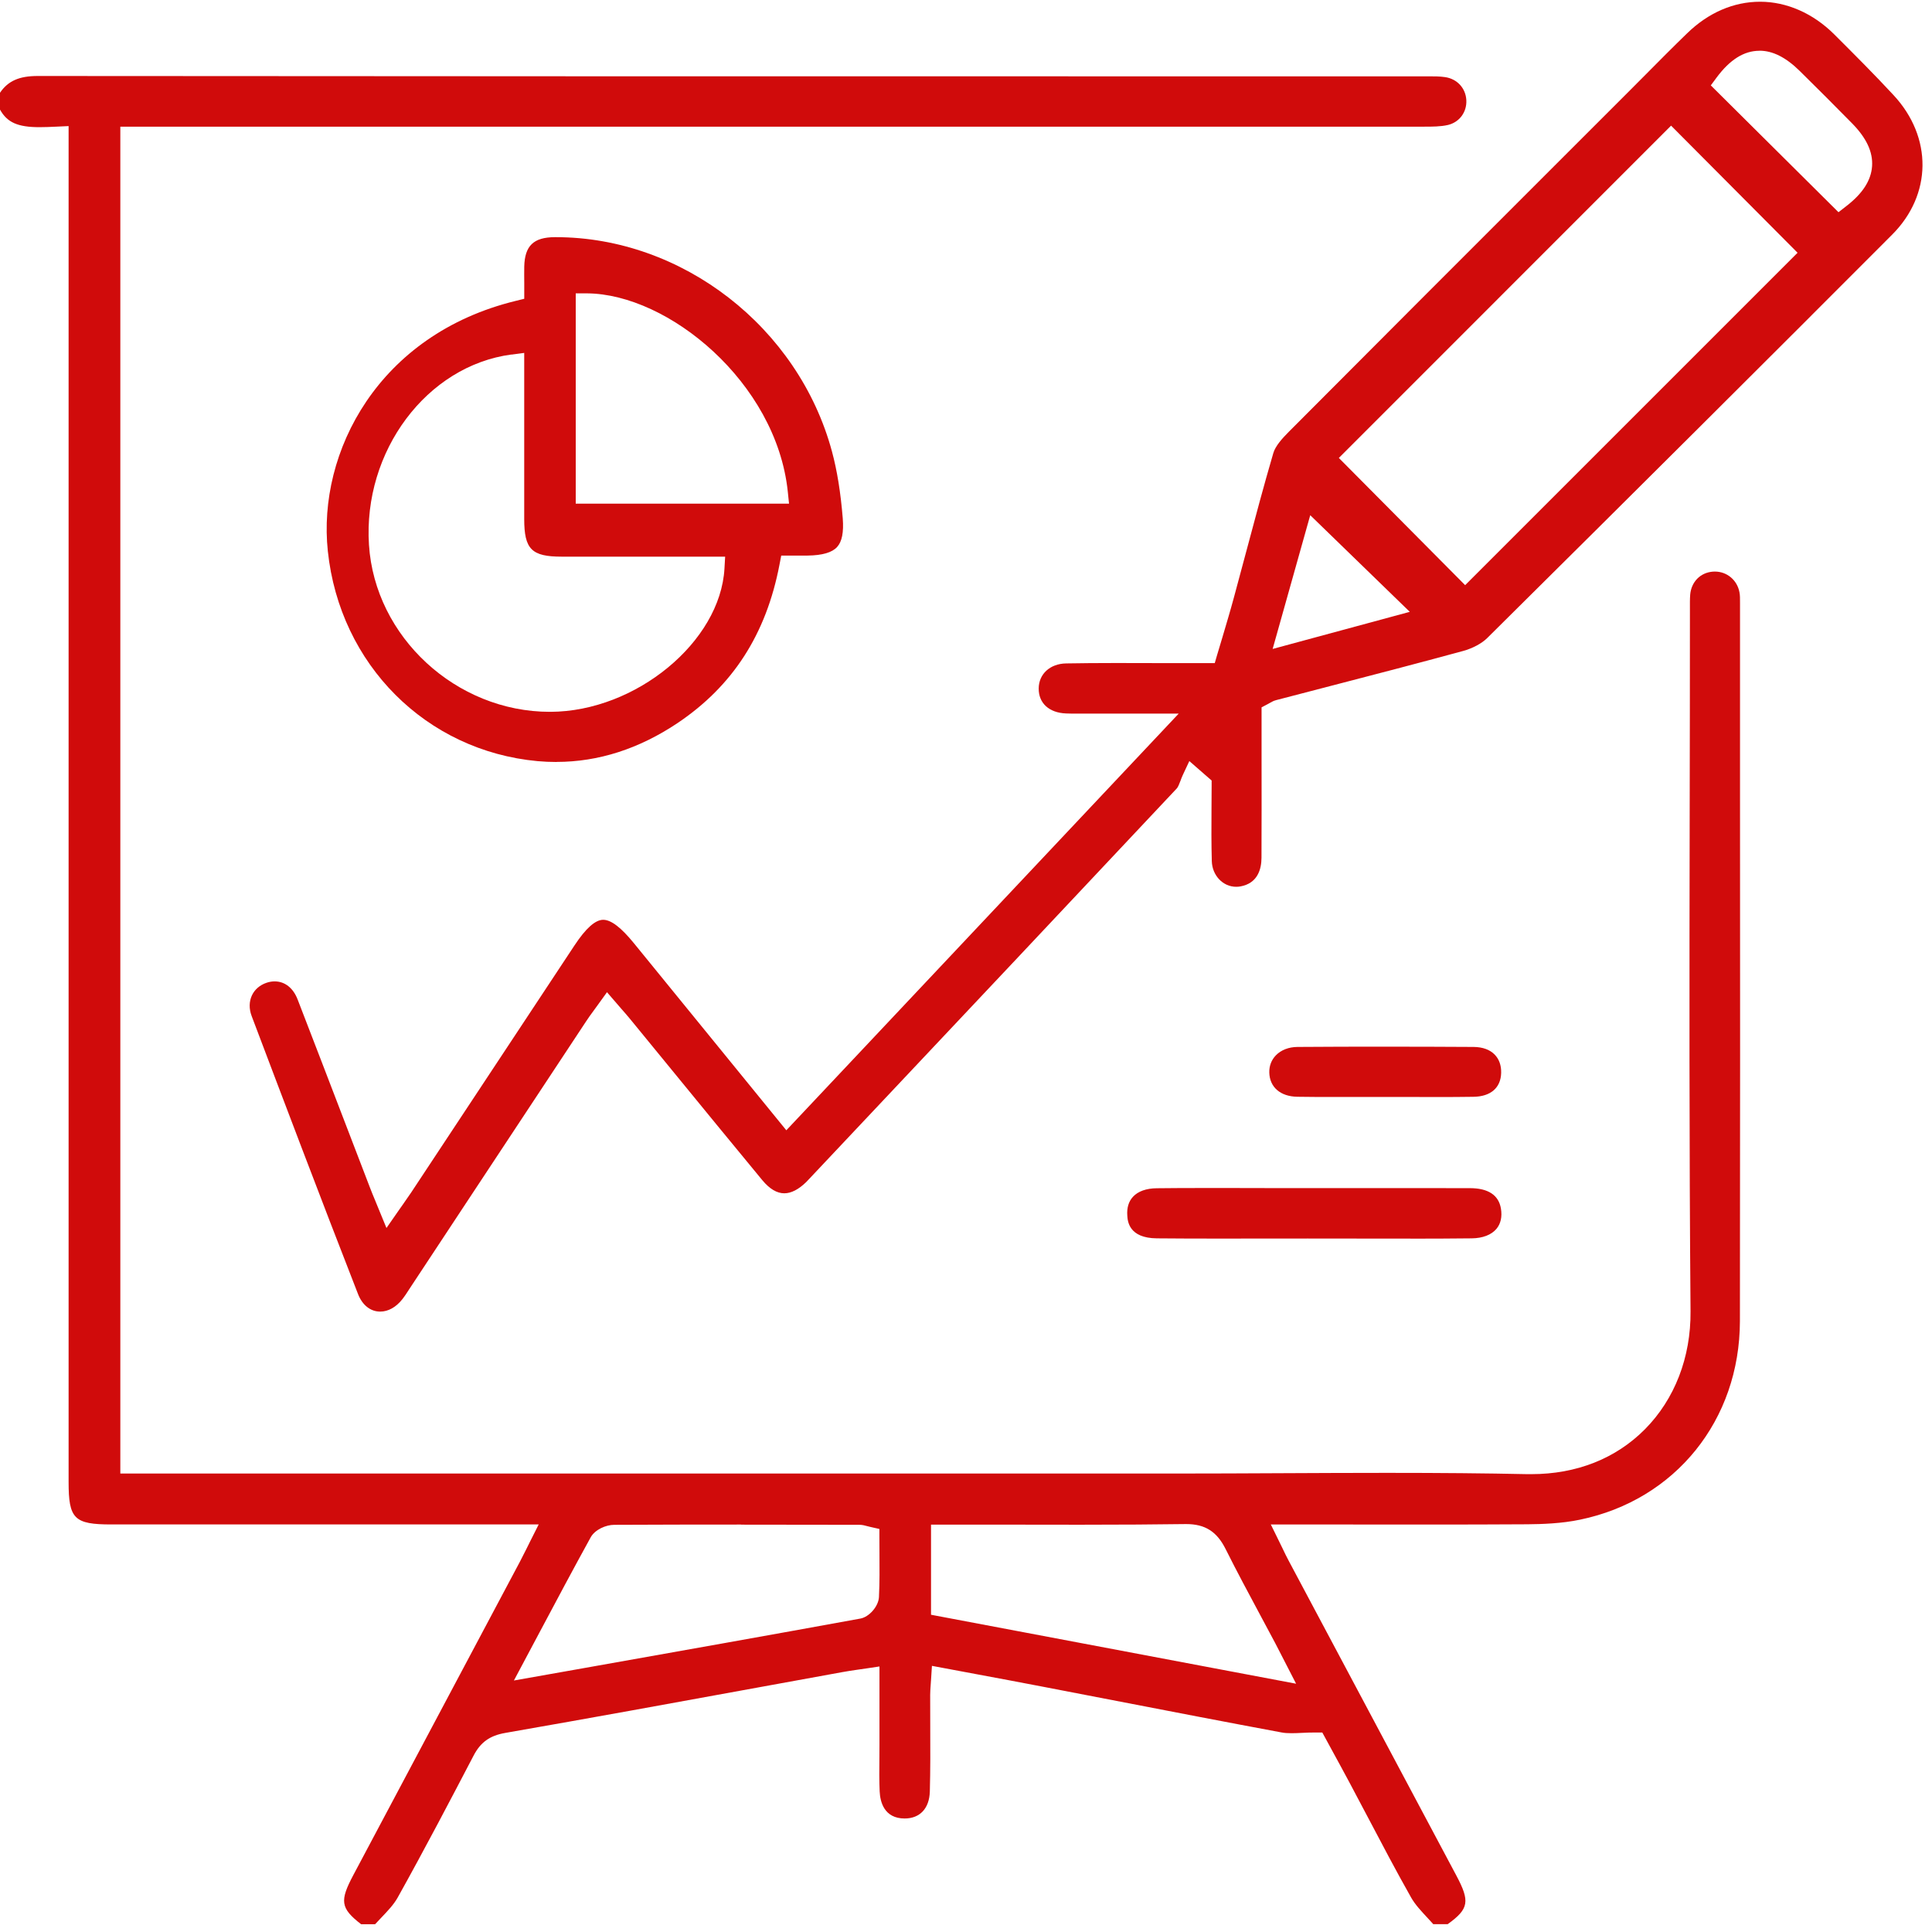 <?xml version="1.0" encoding="UTF-8"?> <svg xmlns="http://www.w3.org/2000/svg" width="57" height="57" viewBox="0 0 57 57" fill="none"><path d="M42.29 56.773C42.233 56.709 42.175 56.646 42.117 56.584C41.928 56.381 41.748 56.189 41.629 55.977C41.192 55.204 40.77 54.402 40.363 53.628C40.18 53.281 39.996 52.932 39.811 52.585C39.642 52.268 39.469 51.953 39.309 51.659L39.012 51.114H38.815C38.673 51.114 38.54 51.118 38.413 51.125C38.306 51.13 38.206 51.135 38.107 51.135C37.987 51.135 37.891 51.129 37.807 51.112C36.185 50.81 34.537 50.491 32.944 50.183C32.223 50.044 31.504 49.904 30.783 49.766C30.123 49.639 29.462 49.515 28.79 49.39L27.495 49.148L27.471 49.522C27.466 49.592 27.463 49.654 27.458 49.709C27.45 49.824 27.443 49.914 27.443 50.006C27.443 50.318 27.443 50.631 27.445 50.943C27.448 51.571 27.45 52.218 27.433 52.852C27.42 53.351 27.143 53.65 26.692 53.651C26.08 53.651 25.967 53.152 25.953 52.855C25.938 52.535 25.942 52.205 25.945 51.886C25.945 51.748 25.947 51.609 25.947 51.471V49.166L25.566 49.223C25.463 49.238 25.373 49.252 25.289 49.263C25.124 49.287 24.989 49.307 24.855 49.332C24.036 49.48 23.217 49.63 22.4 49.779C19.944 50.228 17.404 50.691 14.904 51.127C14.448 51.207 14.176 51.402 13.968 51.804C13.329 53.027 12.533 54.55 11.732 55.985C11.615 56.194 11.435 56.382 11.245 56.581C11.185 56.644 11.125 56.708 11.066 56.771H10.654C10.04 56.295 10.02 56.08 10.427 55.315C11.322 53.631 15.339 46.075 15.339 46.075C15.401 45.958 15.461 45.84 15.531 45.698L15.651 45.456L15.893 44.976H3.288C2.189 44.976 2.024 44.812 2.024 43.724V3.72L1.658 3.737C1.485 3.745 1.321 3.752 1.165 3.752C0.527 3.752 0.212 3.615 0 3.233V2.737C0.237 2.387 0.566 2.242 1.113 2.242C11.867 2.252 22.8 2.252 33.373 2.252H42.158C42.31 2.252 42.48 2.252 42.634 2.275C42.989 2.327 43.241 2.599 43.261 2.951C43.281 3.304 43.059 3.606 42.719 3.687C42.504 3.737 42.257 3.737 42.018 3.737C32.427 3.738 22.835 3.738 13.244 3.738H3.55V43.474H34.646C35.693 43.474 36.739 43.469 37.787 43.464C38.833 43.459 39.879 43.454 40.925 43.454C42.52 43.454 43.832 43.466 45.053 43.492C45.095 43.492 45.136 43.492 45.178 43.492C46.511 43.492 47.671 43.034 48.532 42.166C49.409 41.28 49.888 40.045 49.876 38.689C49.836 33.764 49.843 28.756 49.851 23.912C49.855 21.985 49.858 20.057 49.858 18.13C49.858 18.078 49.858 18.025 49.858 17.973C49.858 17.823 49.855 17.679 49.866 17.542C49.9 17.164 50.168 16.892 50.537 16.865C50.557 16.865 50.575 16.863 50.594 16.863C50.952 16.863 51.251 17.114 51.319 17.471C51.338 17.562 51.336 17.672 51.336 17.788V23.362C51.339 28.479 51.341 33.771 51.333 38.976C51.328 41.897 49.432 44.252 46.616 44.835C46.071 44.949 45.502 44.967 45.066 44.971C44.099 44.977 43.131 44.979 42.163 44.979C41.593 44.979 37.493 44.976 37.493 44.976L37.727 45.453C37.767 45.535 37.802 45.608 37.836 45.676C37.902 45.815 37.959 45.933 38.021 46.048C38.932 47.76 42.966 55.333 42.966 55.333C43.37 56.092 43.343 56.316 42.711 56.769H42.293L42.29 56.773ZM27.468 47.64L38.239 49.675L37.797 48.815C37.725 48.674 37.672 48.569 37.617 48.466C37.472 48.192 37.325 47.919 37.178 47.645C36.838 47.011 36.486 46.355 36.16 45.703C35.902 45.186 35.555 44.965 34.998 44.965H34.969C34.067 44.977 33.112 44.984 31.871 44.984C31.297 44.984 30.721 44.984 30.148 44.982C29.574 44.982 28.998 44.981 28.424 44.981H27.468V47.643V47.64ZM21.861 44.979C20.614 44.979 19.368 44.981 18.122 44.987C17.878 44.987 17.553 45.127 17.426 45.358C16.921 46.275 16.433 47.191 15.918 48.16L15.162 49.58L17.223 49.215C20.031 48.716 22.683 48.246 25.383 47.753C25.646 47.705 25.918 47.391 25.932 47.119C25.953 46.686 25.95 46.248 25.947 45.825C25.947 45.675 25.945 45.525 25.945 45.374V45.109L25.686 45.051C25.648 45.042 25.615 45.032 25.586 45.026C25.515 45.006 25.439 44.986 25.349 44.986H25.117C24.033 44.986 22.947 44.982 21.862 44.982L21.861 44.979Z" fill="#D00B0B"></path><path d="M11.216 38.696C10.93 38.696 10.689 38.506 10.561 38.174C9.456 35.344 8.364 32.458 7.424 29.975C7.344 29.763 7.348 29.546 7.433 29.366C7.514 29.193 7.666 29.063 7.86 28.996C7.941 28.968 8.023 28.954 8.103 28.954C8.404 28.954 8.651 29.149 8.781 29.488C9.253 30.708 9.722 31.93 10.191 33.152C10.429 33.774 10.668 34.398 10.908 35.02C10.956 35.149 11.01 35.276 11.071 35.424L11.171 35.668L11.402 36.23L11.749 35.731L11.891 35.529C11.979 35.404 12.056 35.294 12.131 35.182C13.737 32.755 15.342 30.326 16.947 27.896C17.284 27.386 17.563 27.137 17.797 27.137C18.03 27.137 18.329 27.369 18.701 27.826L23.199 33.347L34.776 21.053H32.221L31.778 21.054C31.669 21.054 31.559 21.054 31.451 21.049C30.952 21.029 30.642 20.747 30.645 20.314C30.646 19.887 30.979 19.581 31.454 19.573C31.883 19.566 32.353 19.561 32.932 19.561C33.241 19.561 33.548 19.561 33.856 19.563C34.165 19.563 34.474 19.564 34.782 19.564H35.839L35.908 19.326C35.962 19.146 36.015 18.967 36.069 18.789C36.182 18.407 36.301 18.01 36.407 17.617C36.536 17.144 36.663 16.67 36.789 16.194C37.036 15.265 37.293 14.304 37.567 13.367C37.629 13.156 37.831 12.934 38.019 12.744C40.725 10.026 43.483 7.269 46.151 4.602L47.958 2.796C48.144 2.609 48.33 2.422 48.517 2.235C48.927 1.821 49.352 1.393 49.778 0.98C50.403 0.373 51.148 0.051 51.93 0.051C52.712 0.051 53.493 0.393 54.114 1.012C54.696 1.593 55.297 2.193 55.866 2.807C57.02 4.05 57.002 5.744 55.824 6.923C52.164 10.592 48.256 14.484 43.878 18.824C43.715 18.986 43.446 19.129 43.161 19.207C41.855 19.563 40.52 19.91 39.229 20.245C38.703 20.382 38.176 20.519 37.65 20.656C37.572 20.676 37.514 20.711 37.46 20.741C37.442 20.751 37.422 20.764 37.397 20.776L37.22 20.869V22.287C37.221 23.29 37.223 24.298 37.218 25.305C37.217 25.642 37.106 26.063 36.591 26.153C36.551 26.16 36.511 26.163 36.472 26.163C36.08 26.163 35.763 25.829 35.752 25.404C35.737 24.892 35.74 24.366 35.743 23.859C35.743 23.632 35.747 23.405 35.747 23.178V23.028L35.089 22.454L34.903 22.851C34.874 22.911 34.849 22.976 34.826 23.04C34.792 23.128 34.757 23.22 34.722 23.258C31.613 26.57 28.442 29.933 25.378 33.185L23.946 34.705C23.893 34.762 23.841 34.819 23.786 34.874C23.561 35.094 23.342 35.206 23.139 35.206C22.922 35.206 22.705 35.077 22.493 34.822C21.601 33.744 20.7 32.641 19.827 31.575C19.413 31.07 19.001 30.564 18.586 30.059C18.506 29.962 18.424 29.867 18.329 29.76L18.182 29.59L17.908 29.273L17.663 29.613C17.618 29.677 17.575 29.735 17.533 29.792C17.443 29.913 17.363 30.024 17.288 30.139C16.12 31.905 14.954 33.672 13.787 35.439L12.166 37.895L12.087 38.015C12.014 38.13 11.944 38.237 11.867 38.335C11.684 38.567 11.453 38.696 11.218 38.696H11.216ZM37.547 19.146L41.593 18.051L38.656 15.2L37.547 19.146ZM39.499 13.51L43.226 17.264L53.034 7.457L49.302 3.707L39.499 13.512V13.51ZM51.908 1.498C51.455 1.498 51.041 1.756 50.645 2.288L50.474 2.519L54.241 6.261L54.471 6.082C54.955 5.709 55.203 5.323 55.232 4.903C55.26 4.484 55.066 4.07 54.641 3.638C54.141 3.129 53.622 2.61 53.099 2.095C52.691 1.693 52.302 1.496 51.91 1.496L51.908 1.498Z" fill="#D00B0B"></path><path d="M16.419 22.481C16.233 22.481 16.046 22.473 15.86 22.456C12.571 22.152 10.025 19.605 9.672 16.259C9.361 13.338 11.166 9.865 15.216 8.877L15.467 8.815V8.341C15.466 8.186 15.464 8.024 15.467 7.864C15.482 7.25 15.743 7 16.367 6.997H16.397C20.131 6.997 23.556 9.656 24.545 13.318C24.699 13.887 24.802 14.534 24.864 15.295C24.895 15.704 24.842 15.979 24.697 16.138C24.549 16.301 24.265 16.385 23.828 16.391C23.774 16.391 23.723 16.391 23.666 16.391H23.049L22.997 16.66C22.605 18.71 21.62 20.238 19.989 21.333C18.853 22.094 17.651 22.479 16.419 22.479V22.481ZM15.09 10.459C12.593 10.79 10.706 13.311 10.886 16.076C11.061 18.792 13.457 21.001 16.223 21.001H16.243C18.759 20.991 21.253 18.936 21.374 16.772L21.394 16.423H18.36H16.572C15.683 16.423 15.466 16.204 15.466 15.313V10.412L15.09 10.462V10.459ZM16.986 14.86H23.279L23.241 14.493C22.897 11.279 19.72 8.672 17.319 8.655H16.986V14.86Z" fill="#D00B0B"></path><path d="M41.611 36.542C41.216 36.542 40.82 36.542 40.425 36.542C40.029 36.542 38.581 36.54 38.581 36.54C38.163 36.54 36.486 36.542 36.067 36.542C35.421 36.542 34.776 36.542 34.132 36.535C33.304 36.529 33.269 36.028 33.259 35.865C33.242 35.633 33.299 35.446 33.426 35.309C33.575 35.147 33.818 35.06 34.128 35.057C34.564 35.052 34.999 35.05 35.435 35.05C35.748 35.05 36.06 35.05 36.374 35.05C36.688 35.05 37.001 35.052 37.315 35.052H40.709C41.593 35.052 42.477 35.052 43.361 35.054C43.905 35.054 44.215 35.257 44.282 35.656C44.322 35.896 44.277 36.103 44.15 36.255C44.002 36.432 43.743 36.532 43.421 36.535C42.817 36.542 42.215 36.544 41.611 36.544V36.542Z" fill="#D00B0B"></path><path d="M42.437 32.366C42.168 32.366 41.9 32.366 41.631 32.364C41.369 32.364 41.109 32.364 40.847 32.364H40.823C40.57 32.364 40.315 32.364 40.061 32.364C39.807 32.364 39.554 32.364 39.3 32.364C38.96 32.364 38.618 32.364 38.277 32.358C37.777 32.351 37.46 32.077 37.448 31.645C37.443 31.448 37.51 31.273 37.642 31.136C37.795 30.978 38.022 30.89 38.279 30.888C39.157 30.881 40.036 30.88 40.913 30.88C41.791 30.88 42.622 30.883 43.476 30.888C43.741 30.89 43.958 30.968 44.1 31.116C44.228 31.248 44.294 31.433 44.289 31.65C44.279 32.094 43.98 32.353 43.469 32.359C43.124 32.364 42.78 32.366 42.435 32.366H42.437Z" fill="#D00B0B"></path></svg> 